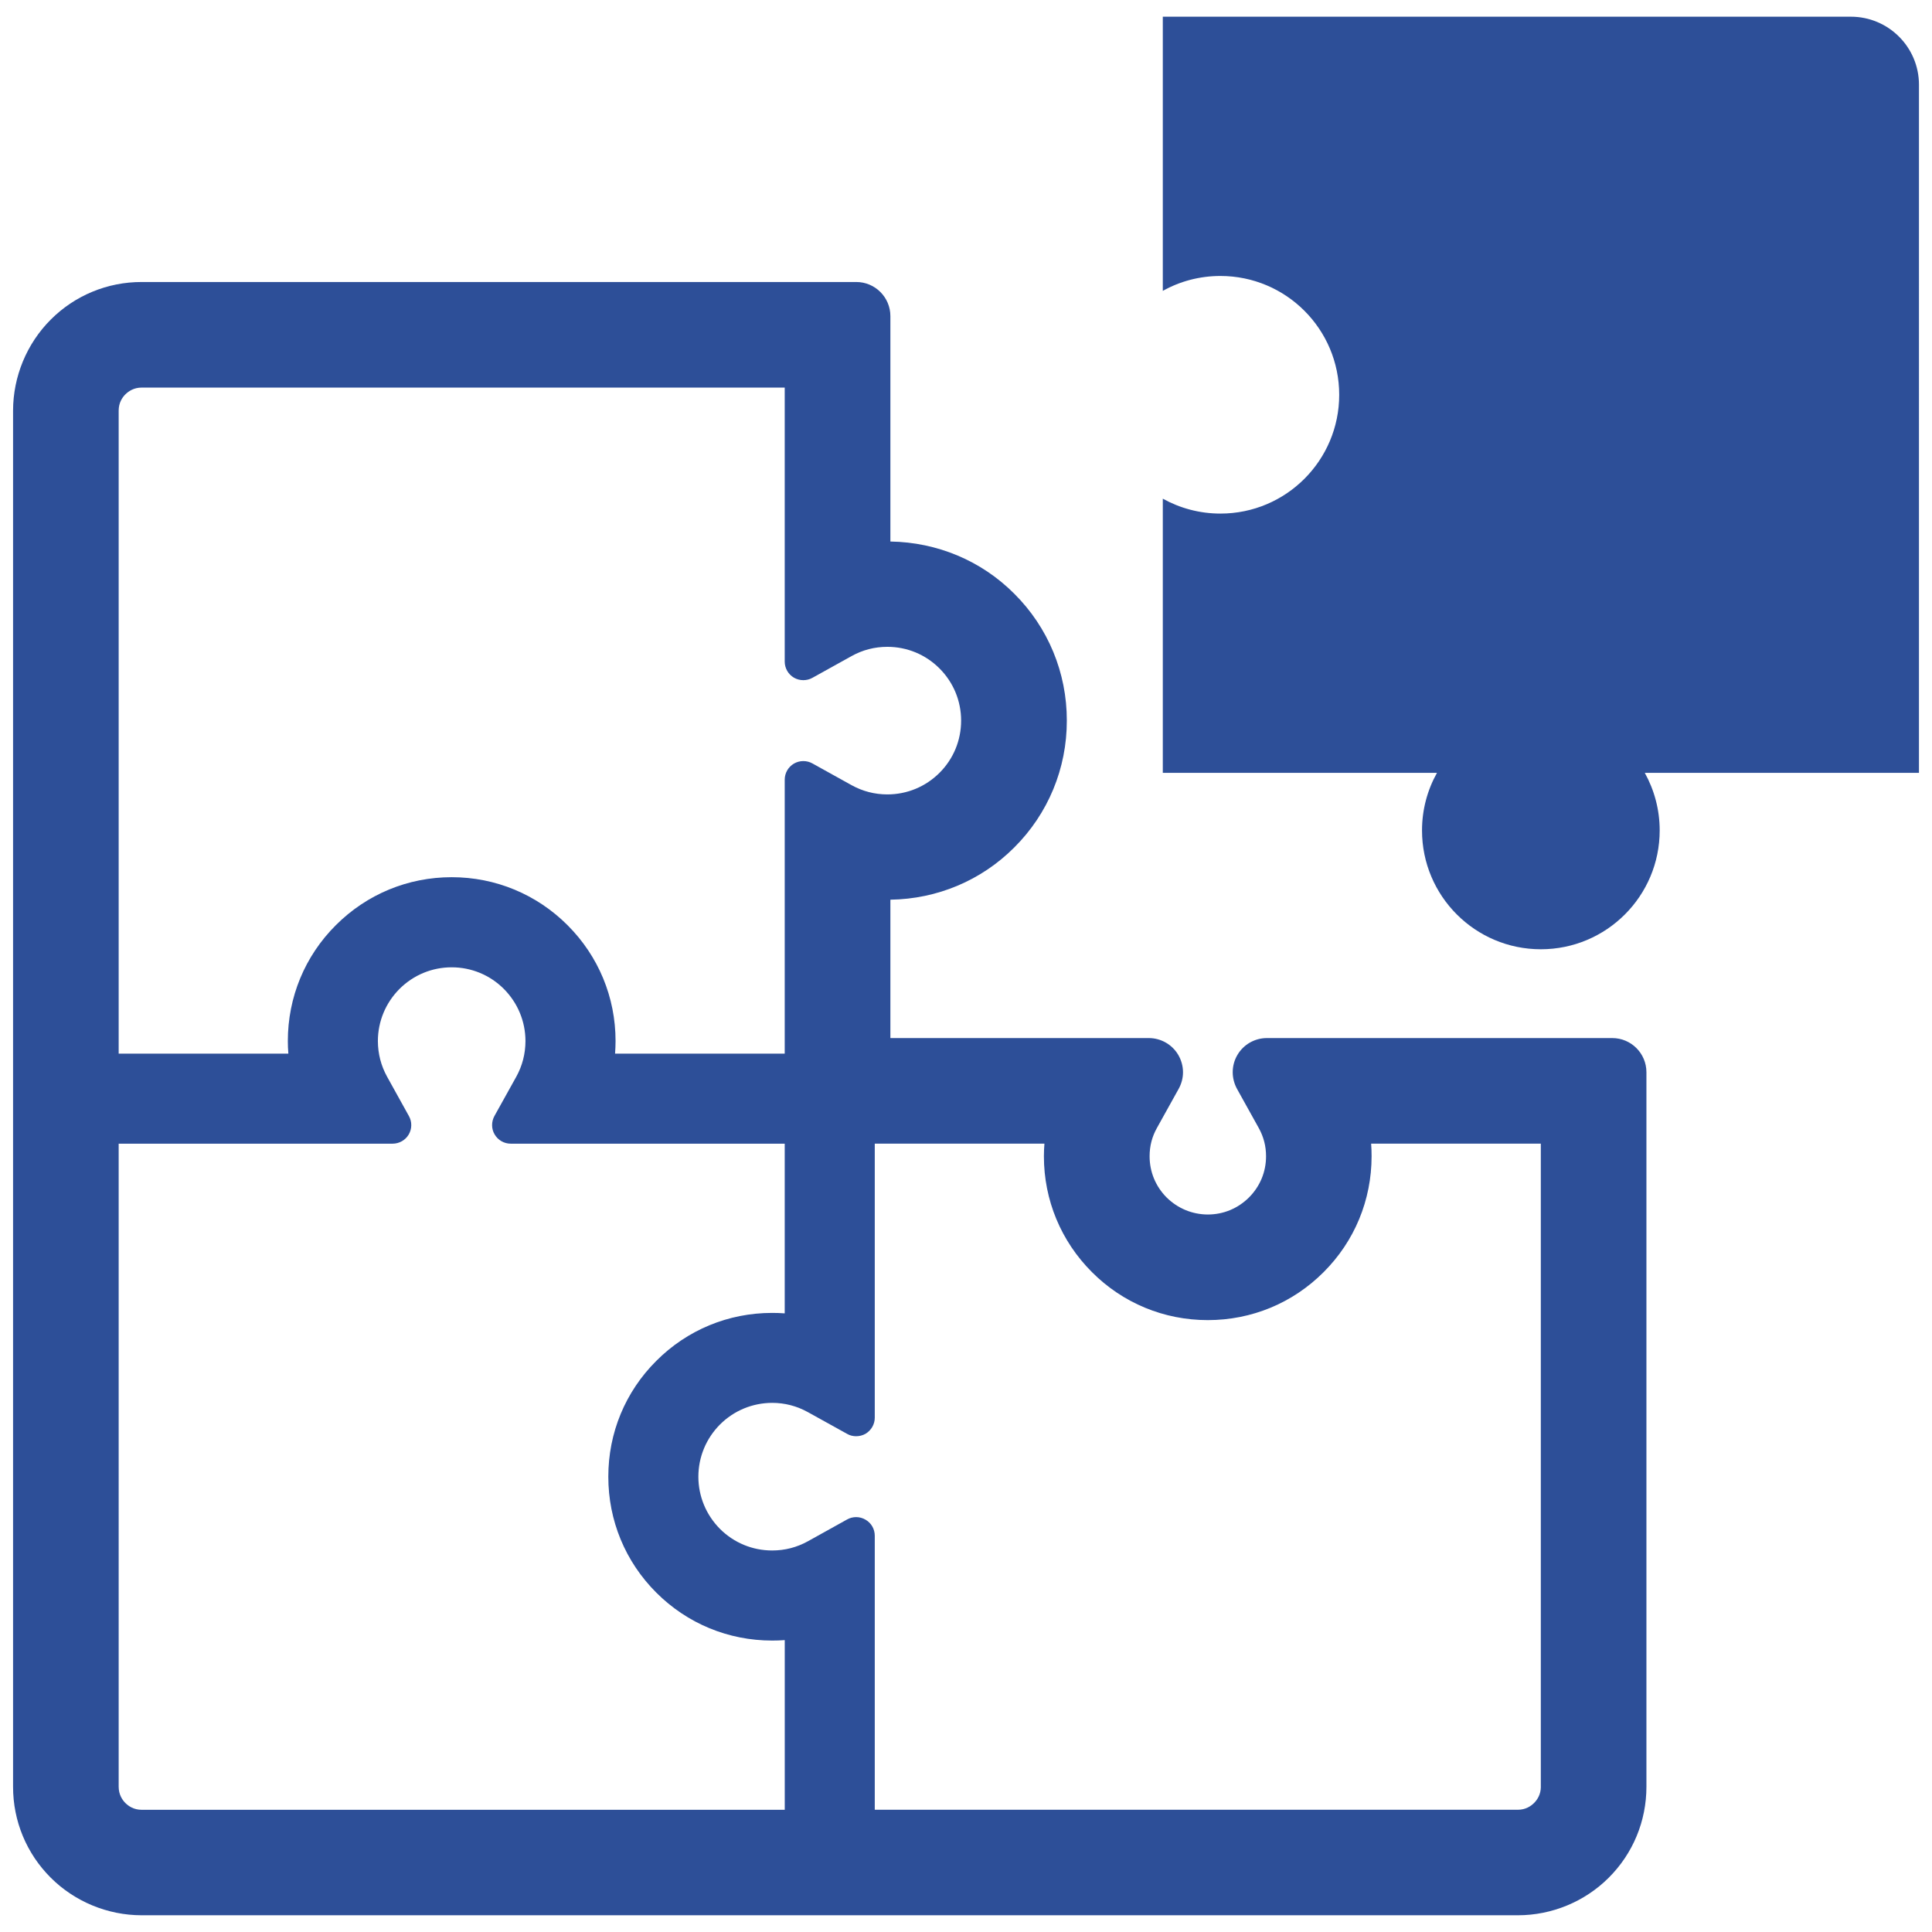 <?xml version="1.0" encoding="utf-8"?>
<!-- Generator: Adobe Illustrator 16.0.0, SVG Export Plug-In . SVG Version: 6.00 Build 0)  -->
<!DOCTYPE svg PUBLIC "-//W3C//DTD SVG 1.1//EN" "http://www.w3.org/Graphics/SVG/1.1/DTD/svg11.dtd">
<svg version="1.1" id="レイヤー_1" xmlns="http://www.w3.org/2000/svg" xmlns:xlink="http://www.w3.org/1999/xlink" x="0px"
	 y="0px" width="59px" height="59px" viewBox="0 0 59 59" enable-background="new 0 0 59 59" xml:space="preserve">
<g>
	<path fill="#2D4F98" d="M58.602,2.589c0-1.149-0.932-2.079-2.08-2.079H35.51v8.373c0.521-0.292,1.121-0.455,1.76-0.455
		c2.002,0,3.627,1.623,3.627,3.629c0,2.002-1.623,3.627-3.627,3.627c-0.639,0-1.238-0.166-1.76-0.455v8.372h8.373
		c-0.291,0.521-0.457,1.121-0.457,1.759c0,2.004,1.625,3.629,3.629,3.629s3.629-1.625,3.629-3.629c0-0.638-0.166-1.237-0.455-1.759
		h8.373V2.589z"/>
	<path fill="#2D4F98" d="M49.236,31.701H38.688c-0.369,0-0.711,0.195-0.898,0.512l0.01-0.016l-0.012,0.02
		c-0.096,0.162-0.143,0.346-0.143,0.527c0,0.174,0.045,0.35,0.131,0.508l0.664,1.195c0.15,0.271,0.223,0.555,0.223,0.863
		c0,0.479-0.184,0.92-0.521,1.258c-0.338,0.336-0.779,0.52-1.256,0.521c-0.479-0.002-0.92-0.186-1.26-0.521l0.002,0.002
		c-0.338-0.34-0.521-0.783-0.521-1.26c0-0.309,0.072-0.592,0.223-0.863l0.664-1.195c0.088-0.158,0.133-0.332,0.133-0.508
		c0-0.182-0.049-0.365-0.146-0.531c-0.186-0.316-0.529-0.512-0.898-0.512h-7.892v-4.226c1.427-0.021,2.773-0.583,3.784-1.596
		c1.034-1.031,1.606-2.413,1.604-3.874c0.002-1.461-0.571-2.844-1.604-3.873c-1.008-1.012-2.357-1.572-3.784-1.595V9.655
		c0-0.576-0.467-1.043-1.042-1.043H4.326C3.28,8.611,2.287,9.021,1.549,9.761c-0.733,0.733-1.149,1.74-1.15,2.779v42.024
		c-0.001,1.045,0.41,2.039,1.15,2.777c0.733,0.732,1.739,1.148,2.777,1.148h42.028c1.039,0,2.043-0.416,2.775-1.148
		c0.74-0.738,1.15-1.73,1.15-2.777v-21.82C50.279,32.168,49.812,31.701,49.236,31.701z M3.624,12.54
		c0-0.241,0.112-0.405,0.204-0.496c0.095-0.094,0.258-0.208,0.498-0.208h19.638v8.367c0,0.201,0.105,0.388,0.28,0.491
		c0.089,0.052,0.188,0.077,0.288,0.077c0.096,0,0.191-0.023,0.277-0.071l1.196-0.664c0.337-0.188,0.705-0.283,1.093-0.283
		c0.601,0,1.167,0.234,1.593,0.66c0.426,0.427,0.66,0.993,0.66,1.593c0,0.603-0.234,1.168-0.659,1.594
		c-0.427,0.426-0.993,0.66-1.594,0.66c-0.388,0-0.755-0.096-1.092-0.282l-1.198-0.665c-0.085-0.047-0.18-0.071-0.276-0.071
		c-0.1,0-0.199,0.026-0.288,0.078c-0.174,0.103-0.28,0.288-0.28,0.491v8.365h-5.181c0.009-0.129,0.015-0.258,0.015-0.385
		c0-1.336-0.521-2.592-1.466-3.537c-0.943-0.944-2.201-1.466-3.538-1.466c-1.338,0-2.594,0.521-3.538,1.465
		C9.31,29.196,8.79,30.455,8.79,31.791c0,0.127,0.005,0.256,0.016,0.385H3.624V12.54z M23.964,55.268H4.326
		c-0.239,0-0.403-0.113-0.495-0.205c-0.095-0.094-0.207-0.26-0.207-0.498V34.926h8.366c0.201,0,0.389-0.107,0.491-0.279
		c0.102-0.174,0.105-0.389,0.007-0.564l-0.665-1.199c-0.187-0.338-0.282-0.705-0.283-1.092c0.001-0.6,0.236-1.166,0.66-1.592
		c0.427-0.426,0.994-0.66,1.594-0.66c0.6,0,1.167,0.234,1.592,0.659c0.425,0.427,0.66,0.993,0.661,1.593
		c-0.001,0.387-0.096,0.756-0.282,1.092l-0.666,1.197c-0.097,0.178-0.095,0.393,0.007,0.564c0.102,0.174,0.289,0.281,0.491,0.281
		h8.367v5.182c-0.129-0.01-0.257-0.014-0.384-0.014c-1.339,0-2.595,0.52-3.538,1.465c-0.946,0.943-1.466,2.199-1.465,3.537
		c-0.001,1.338,0.52,2.596,1.464,3.539c0.945,0.945,2.2,1.465,3.54,1.465c0.127,0,0.256-0.004,0.384-0.014V55.268z M47.055,54.564
		c0,0.238-0.113,0.402-0.205,0.494c-0.096,0.096-0.258,0.209-0.498,0.209H26.714V46.9c0-0.203-0.105-0.389-0.28-0.49
		c-0.089-0.053-0.189-0.08-0.288-0.08c-0.096,0-0.19,0.023-0.277,0.072l-1.198,0.666c-0.336,0.186-0.703,0.281-1.09,0.281
		c-0.601,0-1.167-0.234-1.593-0.658c-0.425-0.428-0.66-0.994-0.661-1.594c0.001-0.604,0.236-1.168,0.661-1.596
		c0.426-0.424,0.991-0.658,1.593-0.66c0.384,0,0.752,0.096,1.09,0.283l1.198,0.664c0.087,0.051,0.182,0.072,0.277,0.072
		c0.099,0,0.199-0.025,0.288-0.076c0.173-0.105,0.28-0.289,0.28-0.49v-8.369h5.181c-0.01,0.129-0.016,0.258-0.016,0.385
		c0,1.336,0.521,2.592,1.466,3.537c0.943,0.947,2.201,1.467,3.539,1.467s2.594-0.52,3.537-1.465
		c0.945-0.943,1.465-2.201,1.465-3.539c0-0.127-0.004-0.256-0.014-0.385h5.182V54.564z"/>
</g>
</svg>
